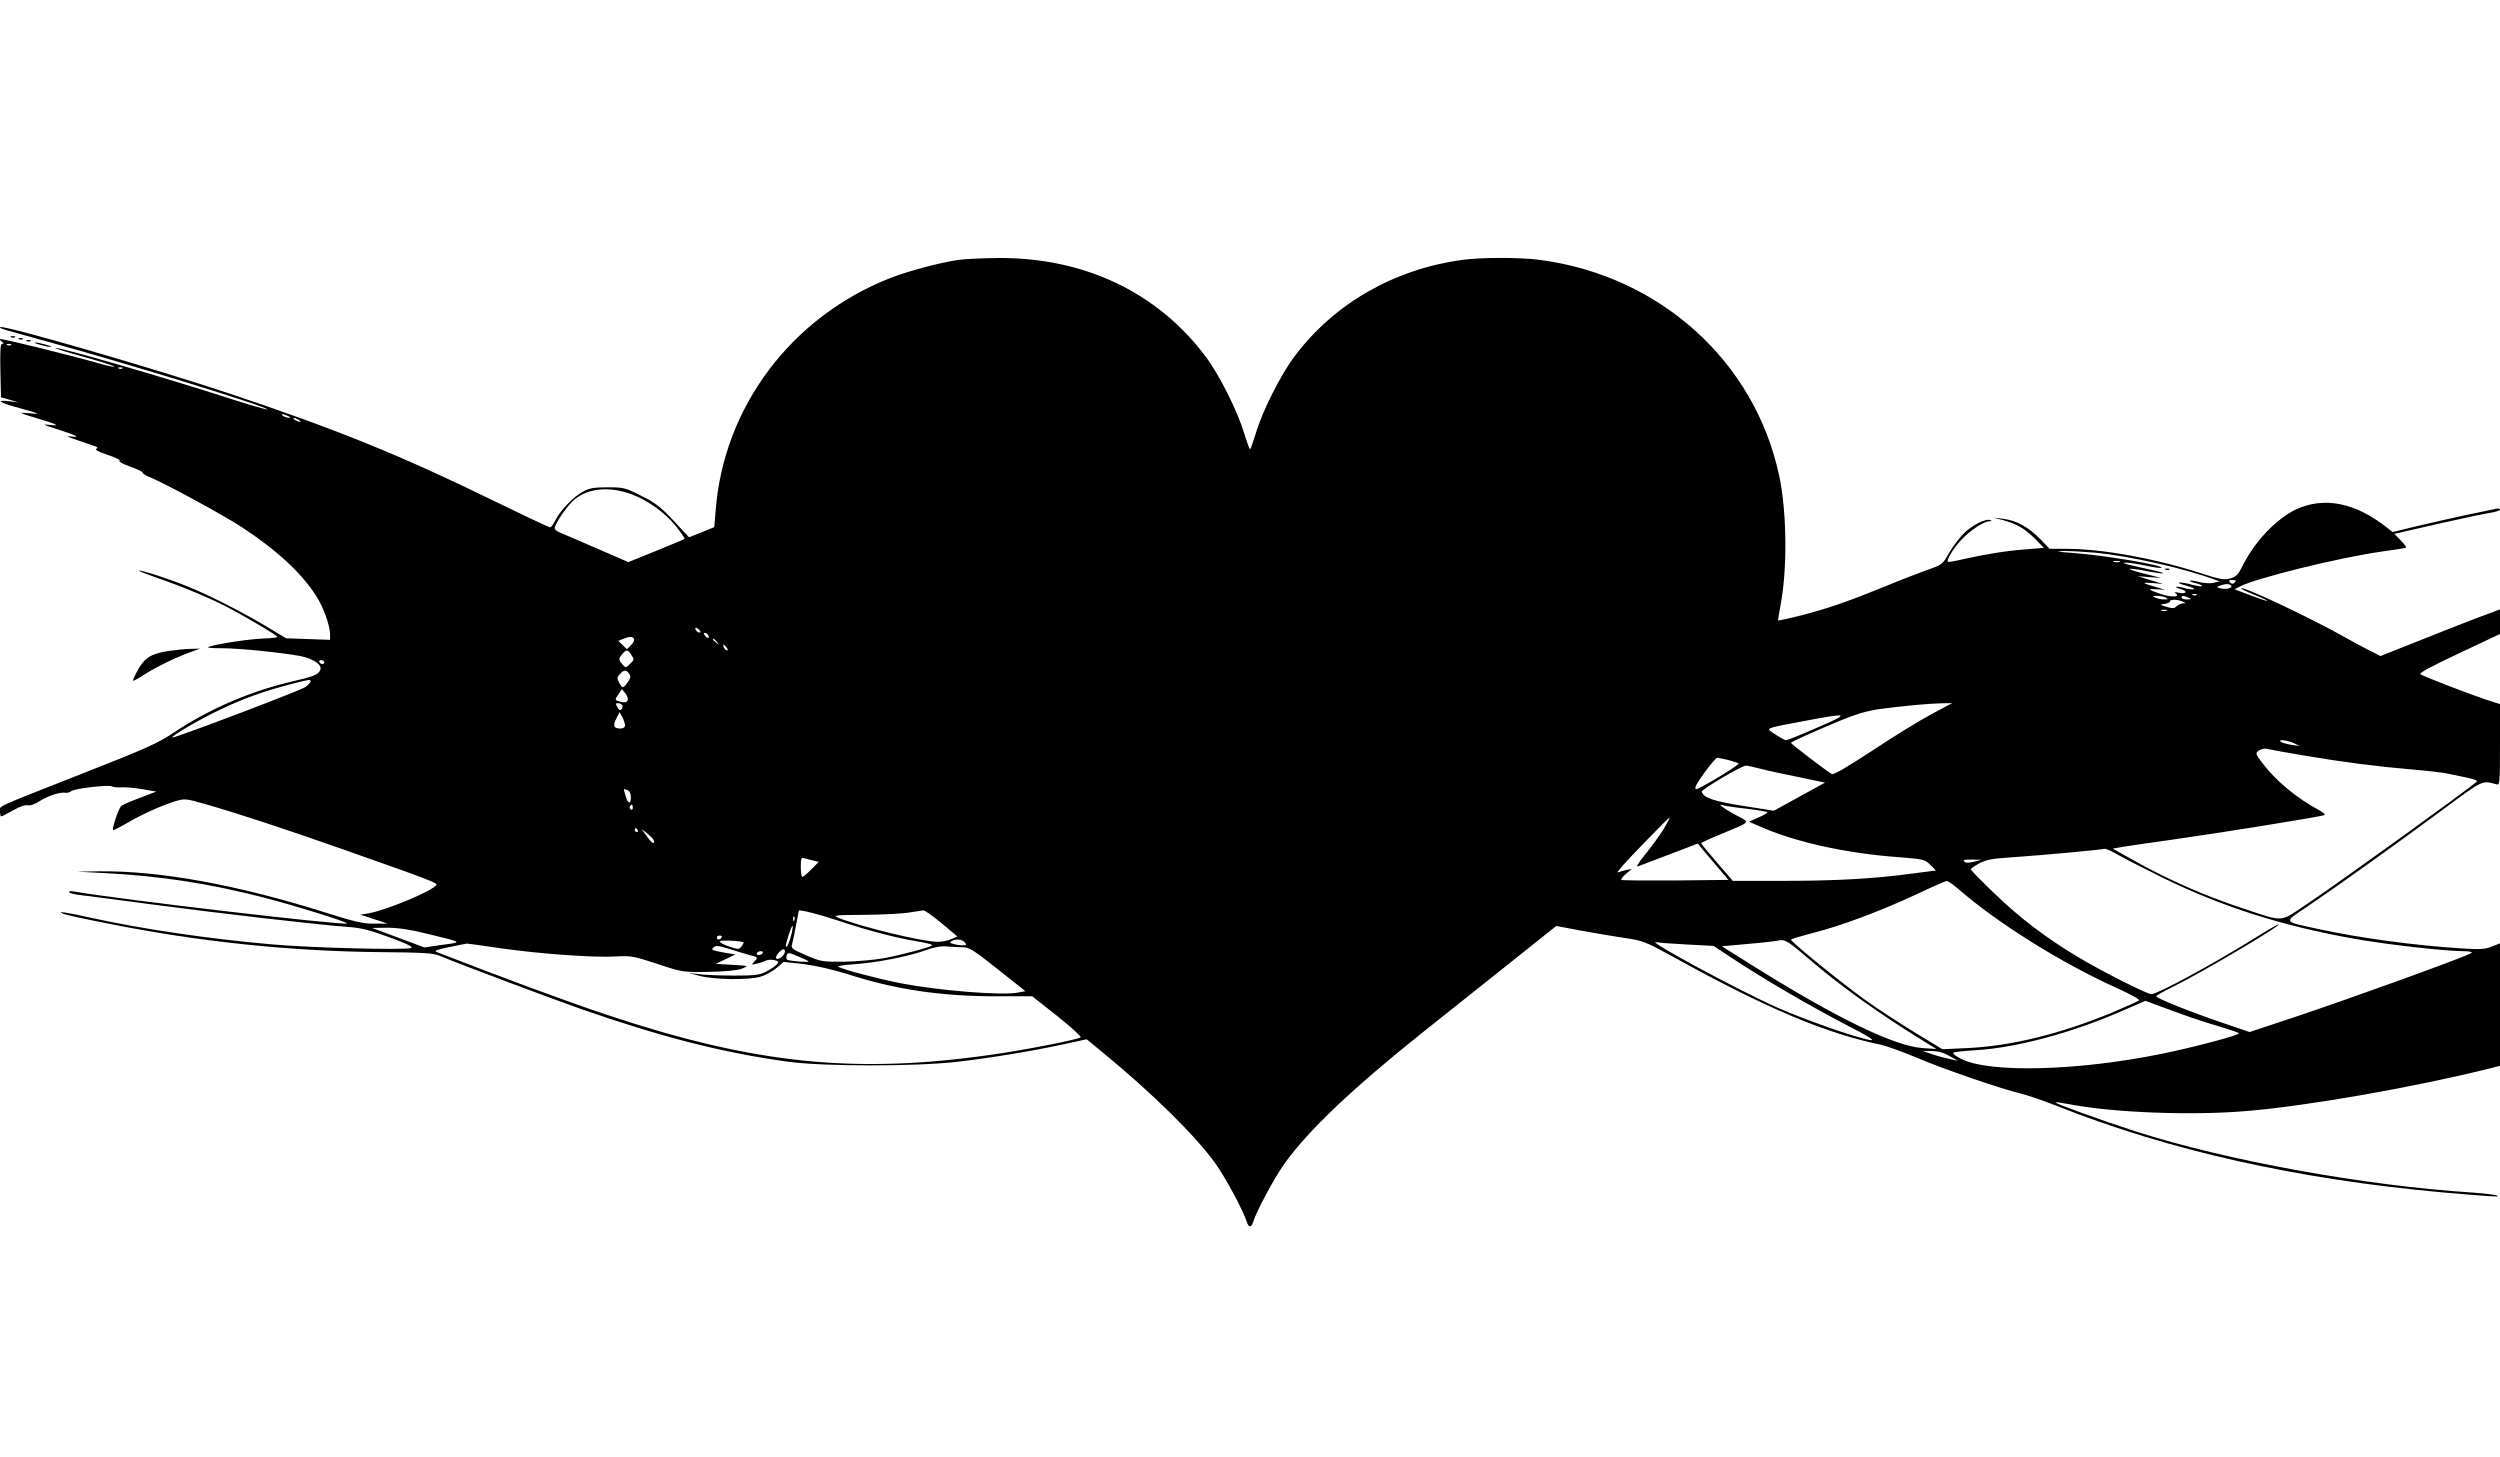  <svg version="1.0" xmlns="http://www.w3.org/2000/svg"
 width="1280pt" height="746pt" viewBox="0 0 1280 746"
 preserveAspectRatio="xMidYMid meet"><g transform="translate(0,746) scale(0.1,-0.1)"
fill="#000000" stroke="none">
<path d="M4905 6129 c-95 -14 -256 -57 -348 -93 -506 -199 -853 -661 -893
-1191 l-7 -84 -64 -26 -65 -26 -80 86 c-67 71 -94 92 -166 127 -80 41 -90 43
-171 43 -69 0 -94 -4 -126 -22 -48 -25 -119 -99 -142 -148 -9 -19 -21 -35 -27
-35 -5 0 -143 65 -305 144 -456 223 -796 361 -1336 541 -386 129 -1160 353
-1173 340 -7 -6 -6 -6 248 -76 385 -105 1128 -334 1118 -345 -3 -2 -81 20
-174 50 -356 115 -901 273 -910 264 -2 -2 66 -24 152 -47 85 -24 153 -46 150
-48 -2 -3 -31 3 -63 12 -134 39 -517 134 -522 129 -3 -3 1 -9 9 -14 11 -7 11
-10 2 -10 -10 0 -12 -31 -10 -137 l3 -137 45 -13 45 -13 -50 6 c-73 8 -45 -9
57 -36 49 -13 88 -25 88 -27 0 -2 -24 -1 -53 2 -45 4 -39 1 47 -25 112 -33
130 -43 66 -35 -36 4 -29 0 35 -20 109 -35 131 -46 80 -40 -31 4 -23 -1 35
-20 41 -14 82 -28 90 -31 11 -4 11 -7 2 -13 -7 -4 17 -16 59 -30 40 -13 67
-26 61 -30 -6 -4 18 -17 54 -30 35 -12 64 -26 64 -31 0 -4 15 -14 32 -21 76
-30 381 -196 473 -256 182 -119 308 -236 383 -353 38 -58 72 -154 72 -199 l0
-27 -113 4 -112 4 -105 63 c-124 74 -301 164 -404 204 -96 39 -227 81 -246 80
-8 0 35 -17 95 -38 135 -46 288 -111 375 -158 116 -63 240 -137 240 -144 0 -3
-30 -7 -67 -8 -69 -2 -226 -25 -279 -41 -21 -6 -4 -9 66 -9 96 -1 299 -22 398
-40 69 -14 115 -47 101 -73 -13 -24 -28 -30 -163 -62 -206 -50 -411 -140 -585
-256 -80 -54 -144 -83 -455 -205 -477 -188 -436 -169 -436 -199 0 -15 3 -26 6
-26 4 0 31 14 61 31 33 19 62 29 74 26 13 -3 38 5 65 23 43 27 104 46 132 41
8 -1 19 2 26 8 16 14 192 34 208 25 7 -4 30 -7 51 -5 21 1 69 -3 108 -10 l69
-12 -86 -33 c-47 -17 -89 -36 -94 -41 -14 -15 -50 -123 -40 -123 5 0 36 16 69
35 74 44 172 88 243 111 54 16 56 16 149 -10 175 -50 412 -128 719 -236 443
-156 481 -171 474 -181 -18 -30 -253 -128 -345 -145 l-44 -7 70 -23 70 -23
-68 0 c-56 -1 -100 9 -245 55 -455 144 -853 216 -1162 213 l-115 -2 155 -8
c276 -15 522 -53 795 -123 156 -40 437 -127 431 -134 -12 -12 -1157 122 -1394
163 -20 4 -32 2 -28 -3 3 -5 29 -12 58 -15 29 -3 188 -24 353 -46 345 -46 866
-106 1005 -116 78 -5 117 -15 224 -54 95 -35 124 -50 110 -55 -29 -11 -518 1
-714 19 -319 28 -654 77 -920 135 -133 30 -185 37 -145 21 11 -5 112 -27 225
-49 467 -94 939 -143 1405 -147 218 -2 266 -5 297 -19 63 -28 574 -220 728
-274 408 -142 724 -223 1055 -268 182 -25 658 -25 870 0 171 20 378 54 544 90
l115 25 80 -66 c257 -211 477 -428 579 -570 52 -73 144 -244 161 -300 9 -29
23 -29 32 0 17 56 109 227 161 300 123 171 349 385 703 668 107 85 306 243
441 351 l247 197 128 -24 c71 -13 172 -30 225 -38 91 -13 104 -18 260 -104
466 -257 768 -384 1049 -442 30 -7 114 -37 185 -67 133 -57 436 -161 535 -184
30 -7 111 -35 180 -62 576 -229 1233 -376 1975 -443 255 -22 302 -25 280 -16
-11 4 -67 11 -125 15 -557 36 -1256 163 -1725 313 -164 53 -417 144 -412 149
2 2 38 -3 80 -11 221 -42 616 -57 894 -34 318 26 868 123 1256 220 l47 12 0
314 0 313 -41 -16 c-33 -14 -61 -16 -152 -10 -242 15 -518 52 -740 100 -182
40 -178 31 -51 116 138 93 464 326 704 504 195 144 187 141 263 120 16 -5 17
9 17 203 l0 208 -72 23 c-79 26 -315 117 -336 130 -8 6 60 42 198 107 l210 99
0 63 0 63 -72 -27 c-40 -14 -178 -68 -306 -119 l-234 -93 -51 26 c-29 14 -86
45 -127 68 -175 99 -524 264 -535 253 -3 -3 27 -17 66 -33 38 -15 69 -29 67
-31 -2 -2 -41 11 -86 28 l-81 31 27 14 c82 43 512 149 727 179 66 9 122 18
124 20 3 3 -10 19 -28 38 l-32 33 28 6 c15 4 116 26 223 51 107 24 216 47 243
51 26 4 47 11 47 16 0 5 -10 7 -22 4 -13 -3 -77 -17 -143 -30 -66 -14 -180
-40 -253 -57 l-132 -32 -28 22 c-162 129 -324 161 -468 93 -102 -49 -214 -168
-275 -294 -19 -38 -30 -50 -59 -58 -32 -10 -51 -6 -161 29 -226 73 -497 122
-677 122 l-88 0 -49 51 c-60 61 -123 95 -190 103 l-50 6 50 -13 c71 -19 110
-42 164 -95 l46 -47 -85 -7 c-108 -8 -212 -25 -319 -49 -46 -11 -86 -18 -88
-15 -8 8 27 66 65 108 43 48 117 98 146 99 12 0 15 3 8 6 -25 10 -98 -27 -139
-70 -23 -23 -57 -68 -75 -100 -32 -57 -35 -59 -113 -86 -44 -16 -141 -53 -215
-84 -186 -76 -296 -114 -429 -148 -63 -16 -116 -27 -117 -26 -1 1 4 36 12 77
36 184 33 482 -7 666 -125 584 -609 1021 -1222 1103 -101 14 -304 14 -403 0
-348 -48 -653 -224 -854 -491 -72 -95 -166 -281 -200 -396 -14 -45 -27 -82
-30 -82 -3 0 -16 37 -30 82 -34 114 -128 301 -199 395 -247 328 -623 506
-1064 502 -78 -1 -169 -5 -202 -10z m-4848 -435 c-3 -3 -12 -4 -19 -1 -8 3 -5
6 6 6 11 1 17 -2 13 -5z m570 -120 c-3 -3 -12 -4 -19 -1 -8 3 -5 6 6 6 11 1
17 -2 13 -5z m848 -244 c13 -6 15 -9 5 -9 -8 0 -22 4 -30 9 -18 12 -2 12 25 0z
m55 -20 c8 -5 11 -10 5 -10 -5 0 -17 5 -25 10 -8 5 -10 10 -5 10 6 0 17 -5 25
-10z m1707 -382 c80 -30 169 -94 223 -161 27 -34 47 -63 45 -66 -3 -3 -69 -30
-147 -62 l-141 -57 -161 70 c-89 38 -173 75 -188 81 -16 6 -28 16 -28 22 0 23
67 120 102 148 73 59 181 68 295 25z m7494 -298 c178 -18 453 -80 609 -138
l25 -9 -32 -7 c-17 -4 -50 -2 -73 4 -23 6 -44 9 -47 7 -2 -3 9 -8 26 -12 17
-4 33 -10 36 -15 3 -4 -20 -2 -51 6 -31 9 -61 13 -67 11 -6 -2 11 -9 38 -16
28 -8 45 -15 38 -18 -6 -2 -29 0 -49 6 -21 6 -40 9 -42 6 -2 -2 7 -7 22 -11
38 -9 32 -27 -6 -19 -22 4 -29 3 -19 -3 28 -20 -23 -21 -77 -3 -67 23 -70 27
-19 24 l42 -3 -45 14 c-74 21 -78 25 -20 21 l55 -5 -65 20 -65 20 60 -5 60 -4
-83 21 c-46 11 -81 23 -78 25 2 3 41 -2 87 -11 106 -20 115 -13 12 9 -43 9
-91 21 -108 25 -56 15 9 11 90 -6 42 -9 79 -14 81 -11 13 13 -298 65 -454 76
-81 6 -92 8 -46 10 34 0 108 -4 165 -9z m122 -47 c-7 -2 -21 -2 -30 0 -10 3
-4 5 12 5 17 0 24 -2 18 -5z m589 -105 c-9 -9 -15 -9 -24 0 -9 9 -7 12 12 12
19 0 21 -3 12 -12z m-18 -17 c8 -12 -29 -21 -56 -13 -21 5 -21 6 -2 13 27 11
52 11 58 0z m-177 -47 c-3 -3 -12 -4 -19 -1 -8 3 -5 6 6 6 11 1 17 -2 13 -5z
m-157 -14 c12 -8 10 -10 -10 -9 -14 0 -34 4 -45 9 -17 7 -16 9 10 9 17 0 37
-4 45 -9z m115 0 c18 -8 17 -9 -7 -9 -16 -1 -28 4 -28 9 0 12 8 12 35 0z m-30
-20 c18 -8 18 -9 2 -9 -10 -1 -25 -7 -33 -15 -11 -12 -21 -12 -51 -3 -36 11
-37 12 -10 15 15 2 27 8 27 13 0 11 38 11 65 -1z m-82 -47 c-7 -2 -19 -2 -25
0 -7 3 -2 5 12 5 14 0 19 -2 13 -5z m-7507 -110 c-7 -7 -26 7 -26 19 0 6 6 6
15 -2 9 -7 13 -15 11 -17z m39 -14 c11 -17 -1 -21 -15 -4 -8 9 -8 15 -2 15 6
0 14 -5 17 -11z m-379 -20 c3 -6 -3 -21 -15 -32 l-21 -21 -22 21 -22 22 25 10
c32 13 47 13 55 0z m425 -16 c13 -16 12 -17 -3 -4 -10 7 -18 15 -18 17 0 8 8
3 21 -13z m49 -28 c7 -9 8 -15 2 -15 -5 0 -12 7 -16 15 -3 8 -4 15 -2 15 2 0
9 -7 16 -15z m-487 -39 c15 -22 14 -25 -7 -45 -22 -21 -23 -21 -39 -3 -21 23
-21 31 0 54 21 24 28 23 46 -6z m-1573 -36 c0 -5 -4 -10 -9 -10 -6 0 -13 5
-16 10 -3 6 1 10 9 10 9 0 16 -4 16 -10z m1563 -62 c7 -11 5 -23 -9 -41 -24
-33 -27 -33 -44 -2 -12 22 -11 27 5 45 20 22 33 22 48 -2z m-1633 -37 c0 -5
-12 -18 -27 -29 -28 -19 -674 -264 -681 -258 -7 7 147 97 248 144 117 56 221
93 355 128 105 27 105 27 105 15z m1623 -96 c-3 -10 -13 -13 -32 -9 -35 9 -35
9 -15 39 l18 27 17 -21 c10 -12 16 -28 12 -36z m-27 -26 c3 -6 2 -15 -4 -21
-7 -7 -14 -3 -21 11 -10 17 -9 21 3 21 8 0 18 -5 22 -11z m6704 -45 c-58 -31
-194 -114 -302 -186 -133 -87 -201 -127 -210 -121 -32 20 -208 154 -208 159 0
6 100 51 251 114 85 35 141 51 205 60 131 17 241 27 309 29 l60 1 -105 -56z
m-6690 -56 c0 -12 -8 -18 -24 -18 -34 0 -40 14 -20 52 l16 32 14 -25 c7 -13
13 -32 14 -41z m6105 -13 c-82 -36 -154 -65 -160 -65 -5 0 -30 13 -54 29 -53
35 -67 29 155 71 223 42 229 38 59 -35z m2440 -80 l30 -15 -40 6 c-22 3 -47
10 -55 15 -26 15 32 10 65 -6z m56 -64 c202 -34 372 -56 552 -71 71 -6 147
-15 170 -19 23 -5 66 -14 96 -20 53 -11 69 -17 60 -25 -62 -52 -713 -522 -868
-625 -142 -95 -111 -94 -336 -19 -189 63 -364 140 -529 231 l-129 72 39 7 c21
4 138 21 259 38 224 31 758 117 784 126 9 3 0 12 -25 26 -111 59 -218 147
-284 233 -43 55 -44 58 -25 72 11 7 29 12 41 9 11 -3 99 -19 195 -35z m-2953
-22 c26 -7 50 -15 54 -18 7 -6 -200 -131 -216 -131 -15 0 -2 25 45 90 28 38
56 70 61 70 5 0 30 -5 56 -11z m166 -45 c33 -9 122 -28 196 -43 l134 -28 -131
-72 -131 -72 -158 25 c-151 24 -201 41 -211 72 -4 11 203 133 226 134 7 0 41
-7 75 -16z m-5800 -110 c10 -4 16 -18 16 -35 0 -40 -14 -36 -27 6 -6 19 -10
35 -8 35 2 0 10 -3 19 -6z m26 -90 c0 -8 -5 -12 -10 -9 -6 4 -8 11 -5 16 9 14
15 11 15 -7z m5705 -5 c58 -7 105 -15 105 -18 0 -3 -22 -16 -48 -27 l-47 -21
50 -22 c183 -82 444 -140 719 -160 124 -10 131 -11 159 -39 l29 -29 -124 -16
c-195 -26 -383 -37 -660 -37 l-256 0 -81 94 c-45 52 -81 96 -81 99 0 2 46 24
103 47 156 65 150 57 76 96 -63 34 -102 63 -67 51 10 -3 65 -12 123 -18z
m-425 -100 c-18 -30 -59 -87 -92 -128 -36 -43 -53 -71 -42 -67 10 4 84 32 163
62 l144 55 30 -37 c17 -20 52 -62 79 -93 l48 -56 -272 -3 c-149 -1 -274 0
-277 3 -3 3 8 17 24 31 l30 25 -27 -5 c-14 -3 -34 -9 -45 -13 -10 -3 45 59
122 138 77 80 141 144 143 143 2 -1 -11 -26 -28 -55z m-5255 -9 c3 -5 1 -10
-4 -10 -6 0 -11 5 -11 10 0 6 2 10 4 10 3 0 8 -4 11 -10z m84 -58 c1 -18 -14
-7 -41 31 l-23 32 32 -25 c18 -14 32 -31 32 -38z m7726 -187 c301 -147 601
-243 965 -309 170 -31 467 -65 569 -66 34 0 51 -4 45 -9 -13 -14 -639 -240
-907 -329 l-229 -76 -141 48 c-157 53 -337 125 -337 135 0 4 39 26 88 50 146
72 547 309 539 318 -3 2 -59 -30 -126 -72 -213 -133 -495 -285 -526 -285 -23
0 -258 119 -379 192 -162 97 -302 204 -428 327 -65 62 -118 117 -118 120 0 3
19 17 43 30 35 19 64 25 172 32 138 9 453 38 470 43 6 2 37 -12 70 -31 33 -19
137 -72 230 -118z m-6912 89 l29 -7 -38 -38 c-21 -22 -42 -39 -46 -39 -4 0 -8
23 -8 51 0 43 2 50 18 45 9 -3 30 -8 45 -12z m5944 -6 c-28 -7 -42 -7 -50 1
-8 8 2 11 39 10 l49 -1 -38 -10z m-80 -140 c203 -176 527 -379 816 -509 64
-29 114 -56 109 -61 -4 -4 -68 -33 -142 -64 -262 -108 -516 -170 -735 -180
l-130 -6 -135 82 c-74 45 -190 120 -257 168 -123 88 -383 299 -383 311 0 3 50
18 111 34 140 35 342 110 529 197 80 38 150 69 157 69 6 1 33 -18 60 -41z
m-5731 -163 c150 -50 294 -88 407 -106 42 -7 74 -16 70 -19 -13 -11 -153 -48
-248 -66 -49 -9 -142 -17 -205 -18 -110 -1 -119 1 -193 33 -69 30 -78 36 -72
55 5 17 15 68 35 173 1 8 97 -16 206 -52z m525 -12 l81 -68 -34 -14 c-18 -8
-49 -14 -69 -13 -86 2 -395 78 -507 123 -30 13 -17 14 135 15 92 1 195 6 228
12 33 5 66 10 73 11 7 0 49 -29 93 -66z m-754 15 c-3 -8 -6 -5 -6 6 -1 11 2
17 5 13 3 -3 4 -12 1 -19z m-12 -60 c-11 -47 -25 -82 -31 -75 -5 5 27 107 34
107 2 0 0 -15 -3 -32z m-1867 -9 c188 -46 184 -42 66 -58 l-81 -12 -134 50
-134 50 78 1 c54 0 116 -9 205 -31z m1507 -19 c-3 -5 -10 -10 -16 -10 -5 0 -9
5 -9 10 0 6 7 10 16 10 8 0 12 -4 9 -10z m112 -25 c2 -1 -3 -10 -10 -20 -13
-17 -16 -17 -65 -1 -29 10 -50 22 -46 27 4 7 111 2 121 -6z m1133 0 c10 -13 9
-15 -11 -15 -13 0 -35 3 -47 7 -18 4 -20 8 -10 14 21 14 54 10 68 -6z m4305
-71 c173 -149 369 -290 616 -442 l54 -33 -72 5 c-143 10 -437 152 -858 415
l-169 106 132 12 c73 6 140 14 150 16 38 10 51 3 147 -79z m-606 60 l134 -7
91 -60 c165 -109 388 -239 571 -335 136 -70 170 -92 140 -87 -69 11 -324 100
-470 164 -202 89 -686 351 -625 337 14 -3 85 -8 159 -12z m-6077 -19 c202 -29
482 -49 593 -42 74 4 89 2 210 -38 130 -43 130 -43 265 -41 88 2 147 8 170 17
35 14 35 14 -50 19 l-85 5 50 24 50 24 -64 11 c-56 10 -62 13 -48 25 14 11 26
10 79 -7 35 -11 83 -26 106 -32 43 -11 44 -12 26 -31 -18 -20 -18 -20 11 -13
17 4 38 11 47 16 10 4 29 6 43 2 21 -5 23 -9 13 -21 -6 -8 -30 -24 -52 -36
-36 -19 -57 -22 -166 -22 -69 0 -150 3 -180 7 l-55 7 55 -15 c73 -20 251 -23
312 -5 26 7 64 28 84 45 l36 31 102 -11 c62 -8 150 -28 227 -52 245 -79 478
-113 759 -113 l185 0 128 -101 c70 -56 124 -105 120 -109 -11 -11 -286 -65
-449 -88 -705 -102 -1223 -49 -1979 204 -197 65 -541 193 -870 321 -14 6 3 12
65 25 47 9 87 17 90 18 3 0 80 -10 172 -24z m2368 5 c32 0 56 -15 178 -112
l142 -113 -38 -7 c-81 -16 -405 10 -602 48 -120 24 -290 69 -318 84 -8 4 29
10 81 13 114 8 276 39 367 72 44 16 79 22 109 19 24 -2 61 -4 81 -4z m-912
-26 c-4 -20 -34 -41 -44 -31 -8 8 24 47 38 47 5 0 8 -7 6 -16z m-113 -4 c-3
-5 -13 -10 -21 -10 -8 0 -12 5 -9 10 3 6 13 10 21 10 8 0 12 -4 9 -10z m189
-20 c25 -10 46 -21 46 -23 0 -5 -88 2 -107 8 -13 4 -7 35 7 35 5 0 29 -9 54
-20z m7086 -296 c52 -19 136 -46 185 -60 50 -15 94 -30 98 -34 9 -8 -217 -69
-393 -105 -428 -88 -882 -100 -1028 -27 -32 16 -47 29 -40 33 7 3 59 9 114 12
207 12 493 89 749 201 l120 52 50 -19 c28 -10 93 -34 145 -53z m-1200 -210
l45 -25 -35 7 c-19 4 -60 14 -90 24 l-55 18 45 1 c30 0 60 -8 90 -25z"/>
<path d="M11088 4543 c7 -3 16 -2 19 1 4 3 -2 6 -13 5 -11 0 -14 -3 -6 -6z"/>
<path d="M58 5733 c7 -3 16 -2 19 1 4 3 -2 6 -13 5 -11 0 -14 -3 -6 -6z"/>
<path d="M98 5723 c7 -3 16 -2 19 1 4 3 -2 6 -13 5 -11 0 -14 -3 -6 -6z"/>
<path d="M138 5713 c7 -3 16 -2 19 1 4 3 -2 6 -13 5 -11 0 -14 -3 -6 -6z"/>
<path d="M185 5701 c11 -4 36 -11 55 -15 24 -4 29 -3 15 3 -11 4 -36 11 -55
15 -24 4 -29 3 -15 -3z"/>
<path d="M870 4128 c-93 -13 -128 -34 -163 -96 -16 -29 -28 -55 -26 -57 3 -2
29 12 59 32 61 39 158 86 235 114 l50 18 -45 -1 c-25 0 -74 -5 -110 -10z"/>
</g>
</svg>
